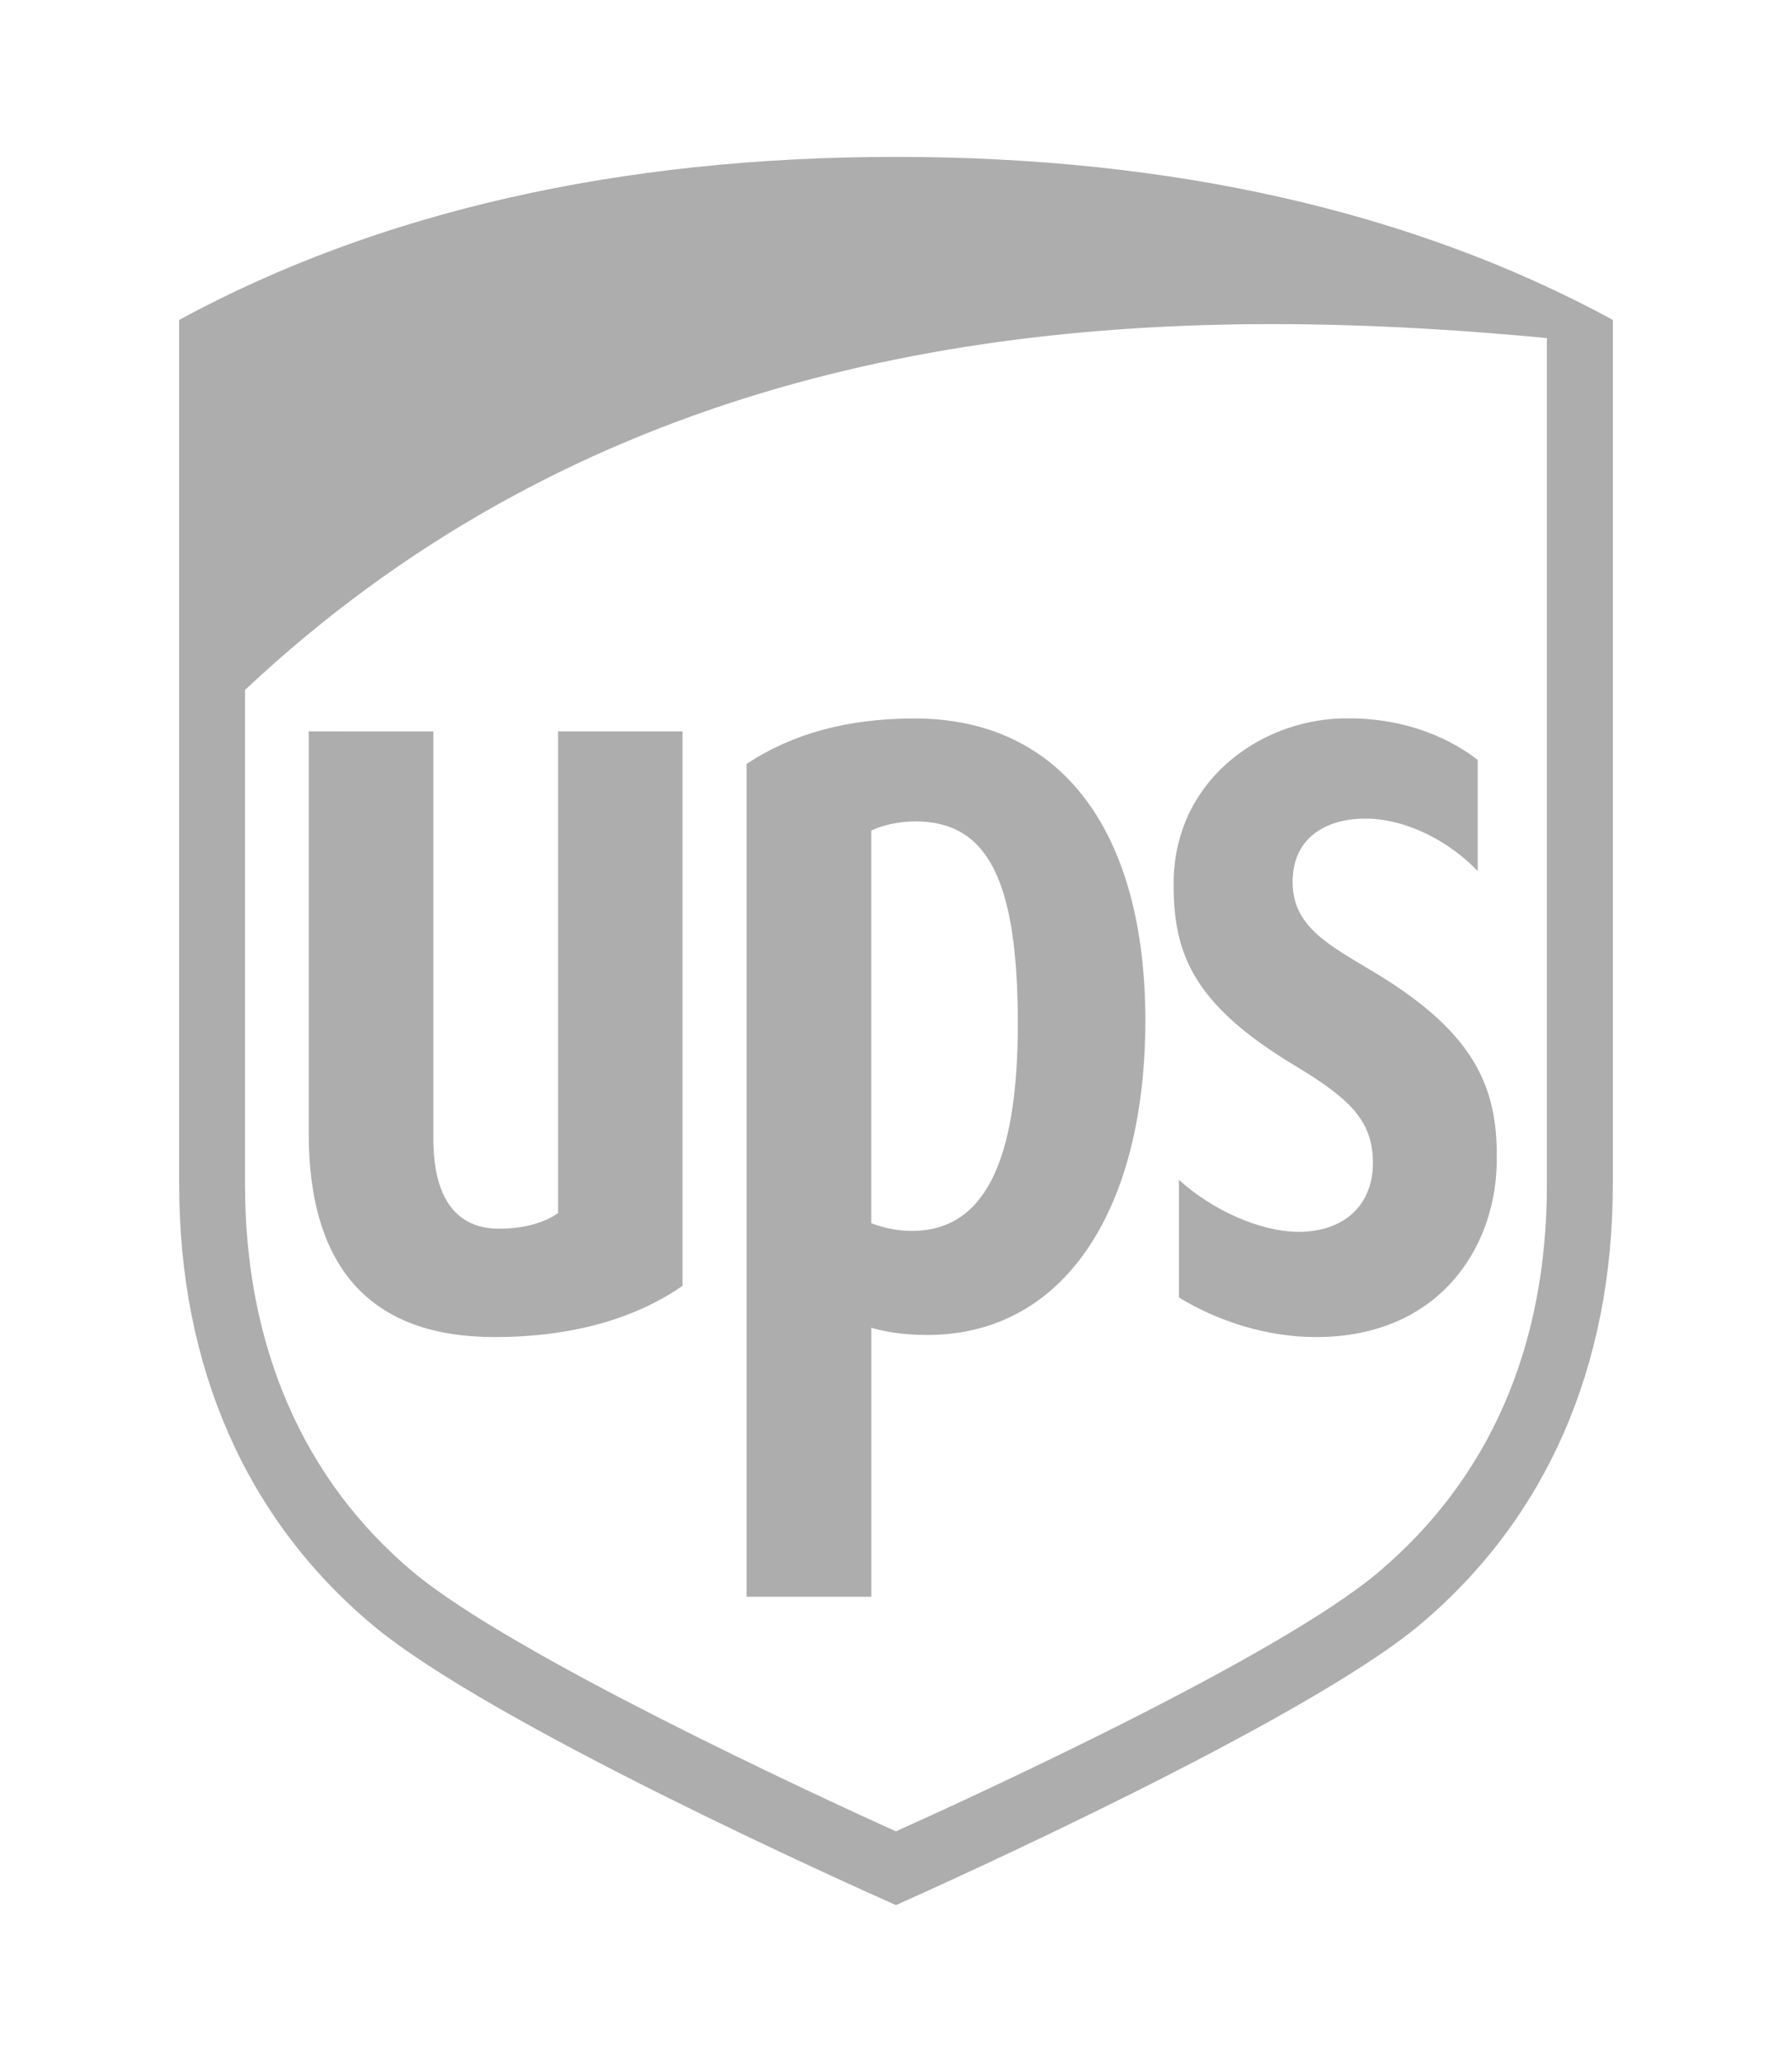 <svg width="40" height="46" viewBox="0 0 40 46" fill="none" xmlns="http://www.w3.org/2000/svg">
<path d="M19.999 3.5C13.828 3.5 8.446 4.723 4 7.136V26.426C4 30.484 5.489 33.879 8.306 36.243C10.921 38.44 19.008 42.06 19.999 42.5C20.939 42.081 29.122 38.405 31.696 36.243C34.511 33.88 36 30.485 36 26.426V7.136C31.554 4.723 26.172 3.5 19.999 3.5ZM29.136 7.235C30.976 7.26 32.782 7.376 34.529 7.542V26.425C34.529 30.054 33.243 32.986 30.763 35.078C28.547 36.947 21.864 40.014 19.999 40.855C18.109 40.002 11.41 36.897 9.234 35.079C6.767 33.022 5.469 30.021 5.469 26.426V15.392C12.556 8.736 21.162 7.128 29.136 7.235ZM20.416 16.028C18.898 16.028 17.673 16.375 16.664 17.042V35.621H19.449V29.619C19.727 29.703 20.13 29.781 20.701 29.781C23.79 29.781 25.566 26.929 25.566 22.766C25.566 18.61 23.737 16.028 20.416 16.028ZM29.931 16.028C28.099 16.082 26.184 17.441 26.196 19.744C26.201 21.261 26.611 22.395 28.906 23.774C30.131 24.51 30.624 24.995 30.645 25.89C30.669 26.884 29.998 27.484 28.977 27.48C28.088 27.473 27.026 26.968 26.315 26.32V28.944C27.187 29.476 28.275 29.828 29.374 29.828C32.125 29.828 33.353 27.838 33.407 26.015C33.459 24.352 33.011 23.095 30.684 21.695C29.646 21.072 28.826 20.662 28.854 19.624C28.881 18.611 29.702 18.255 30.49 18.262C31.463 18.271 32.404 18.823 32.985 19.433V16.954C32.495 16.568 31.459 15.98 29.931 16.028ZM6.891 16.316V25.278C6.891 28.299 8.287 29.828 11.041 29.828C12.745 29.828 14.172 29.425 15.235 28.684V16.316H12.457V27.062C12.154 27.274 11.705 27.41 11.14 27.41C9.864 27.41 9.673 26.212 9.673 25.404V16.317L6.891 16.316ZM20.435 18.324C22.05 18.324 22.719 19.644 22.719 22.838C22.719 25.954 21.953 27.46 20.352 27.46C19.975 27.46 19.647 27.364 19.448 27.288V18.53C19.674 18.415 20.057 18.324 20.435 18.324Z" fill="#ADADAD"/>
</svg>
